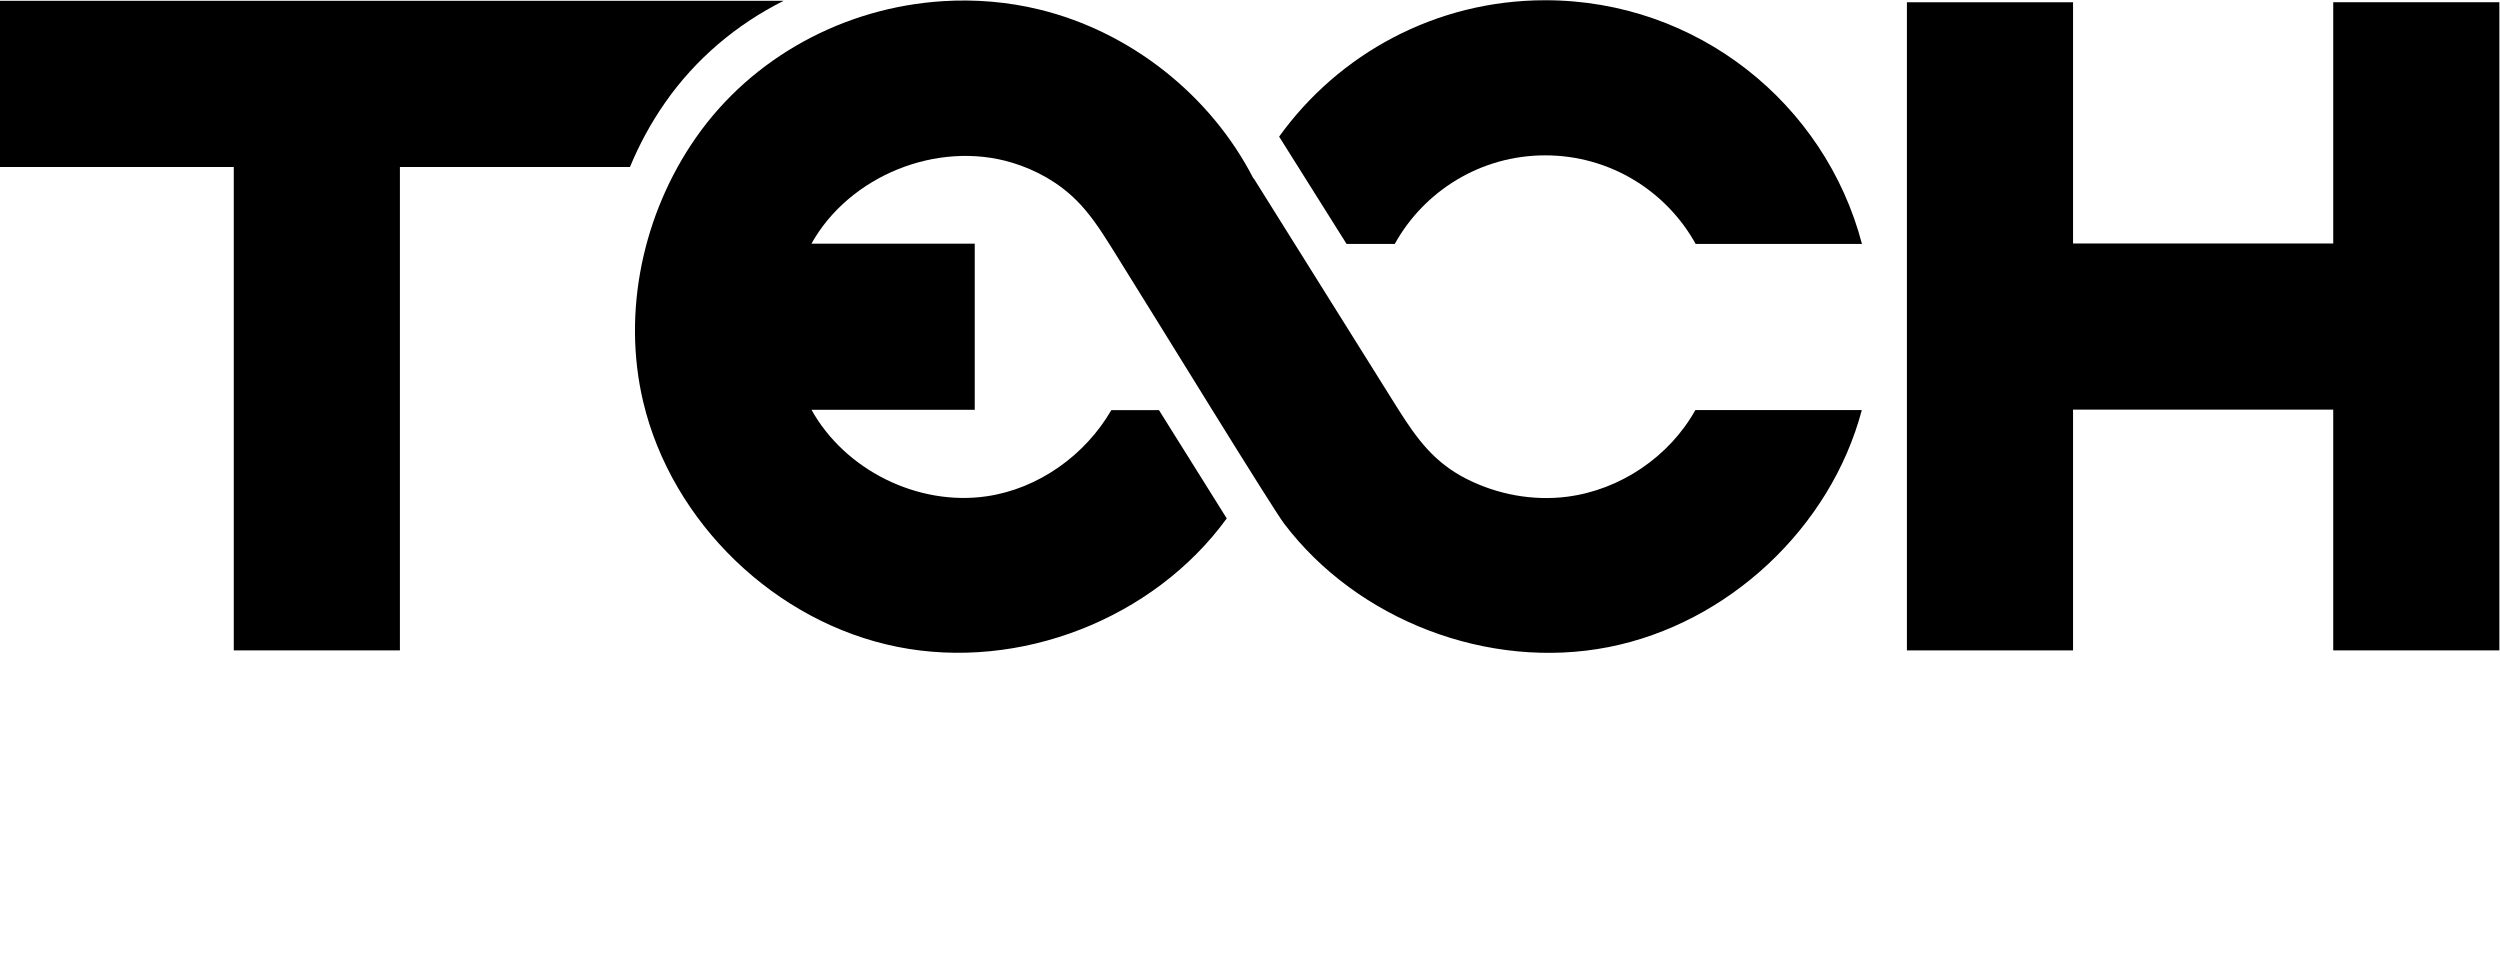 <?xml version="1.0" encoding="UTF-8" standalone="no"?>
<svg version="1.1" xml:space="preserve" width="3718.442" height="1432.382" viewBox="0 0 3718.442 1432.382"
     xmlns="http://www.w3.org/2000/svg">
    <g transform="matrix(1.333,0,0,-1.333,-52.779,1486.846)">
      <path d="m 0,0 h -185.555 c -32.643,58.917 -95.576,98.847 -167.861,98.847 -72.285,0 -135.218,-39.93 -167.916,-98.847 h -53.751 l -75.252,119.735 c 66.238,92.146 174.578,152.181 296.919,152.181 C -183.707,271.916 -41.042,156.482 0,0" transform="translate(2117.202,843.219)"/>
      <path d="M 0,0 -0.333,0.559 C -0.224,0.393 -0.055,0.224 0.115,0.057 Z m 307.335,37.975 c 0,0 0,-0.055 -0.054,-0.055 -29.059,-52.048 -83.82,-89.131 -143.226,-96.671 -38.242,-4.859 -77.884,2.569 -112.206,19.994 -36.17,18.374 -55.206,44.734 -75.476,76.677 -2.463,3.965 -5.038,7.987 -7.614,12.118 -36.172,57.802 -72.285,115.546 -108.455,173.293 -15.285,24.403 -30.571,48.866 -45.856,73.269 -0.058,-0.112 -0.112,-0.278 -0.17,-0.39 -47.647,92.984 -137.008,163.853 -238.743,188.651 -35.052,8.598 -71.446,11.614 -107.504,9.38 -109.798,-6.757 -213.157,-62.156 -276.092,-152.571 -58.791,-84.441 -82.42,-193.843 -58.679,-294.312 31.916,-134.923 147.425,-246.338 283.651,-273.591 136.282,-27.255 285.946,31.106 367.524,143.3 -25.196,40.266 -50.447,80.588 -75.643,120.853 h -53.137 c -29.113,-50.316 -81.296,-87.735 -139.135,-96.166 -76.54,-11.169 -157.951,29.096 -195.411,96.501 h 182.139 v 185.409 h -182.194 c 42.272,75.728 140.314,115.437 223.628,90.418 26.987,-8.099 52.297,-22.339 72.228,-42.278 14.334,-14.351 25.644,-31.271 36.451,-48.473 1.624,-2.514 3.191,-5.082 4.815,-7.651 26.147,-41.831 70.716,-114.096 110.191,-177.76 39.194,-63.217 73.516,-117.948 79.954,-126.492 82.084,-108.399 228.5,-164.188 362.094,-137.942 133.596,26.249 247.872,133.195 282.642,264.489 z" transform="translate(1623.975,619.887)"/>
      <path d="m 2822.325,658.353 h -639.419 v 185.374 h 639.419 z"/>
      <path d="m 0,0 c -52.441,-26.249 -98.402,-64.952 -132.469,-113.929 -15.524,-22.281 -28.594,-46.352 -38.981,-71.482 H -874.39 V 0 Z" transform="translate(913.974,1114.521)"/>
      <path d="m 2167.348,1112.922 h 185.374 V 389.703 h -185.374 z"/>
      <path d="M 300.442,1112.922 H 485.816 V 389.703 H 300.442 Z"/>
      <path d="m 2643.042,1112.922 h 185.374 V 389.703 h -185.374 z"/>
    </g>
</svg>